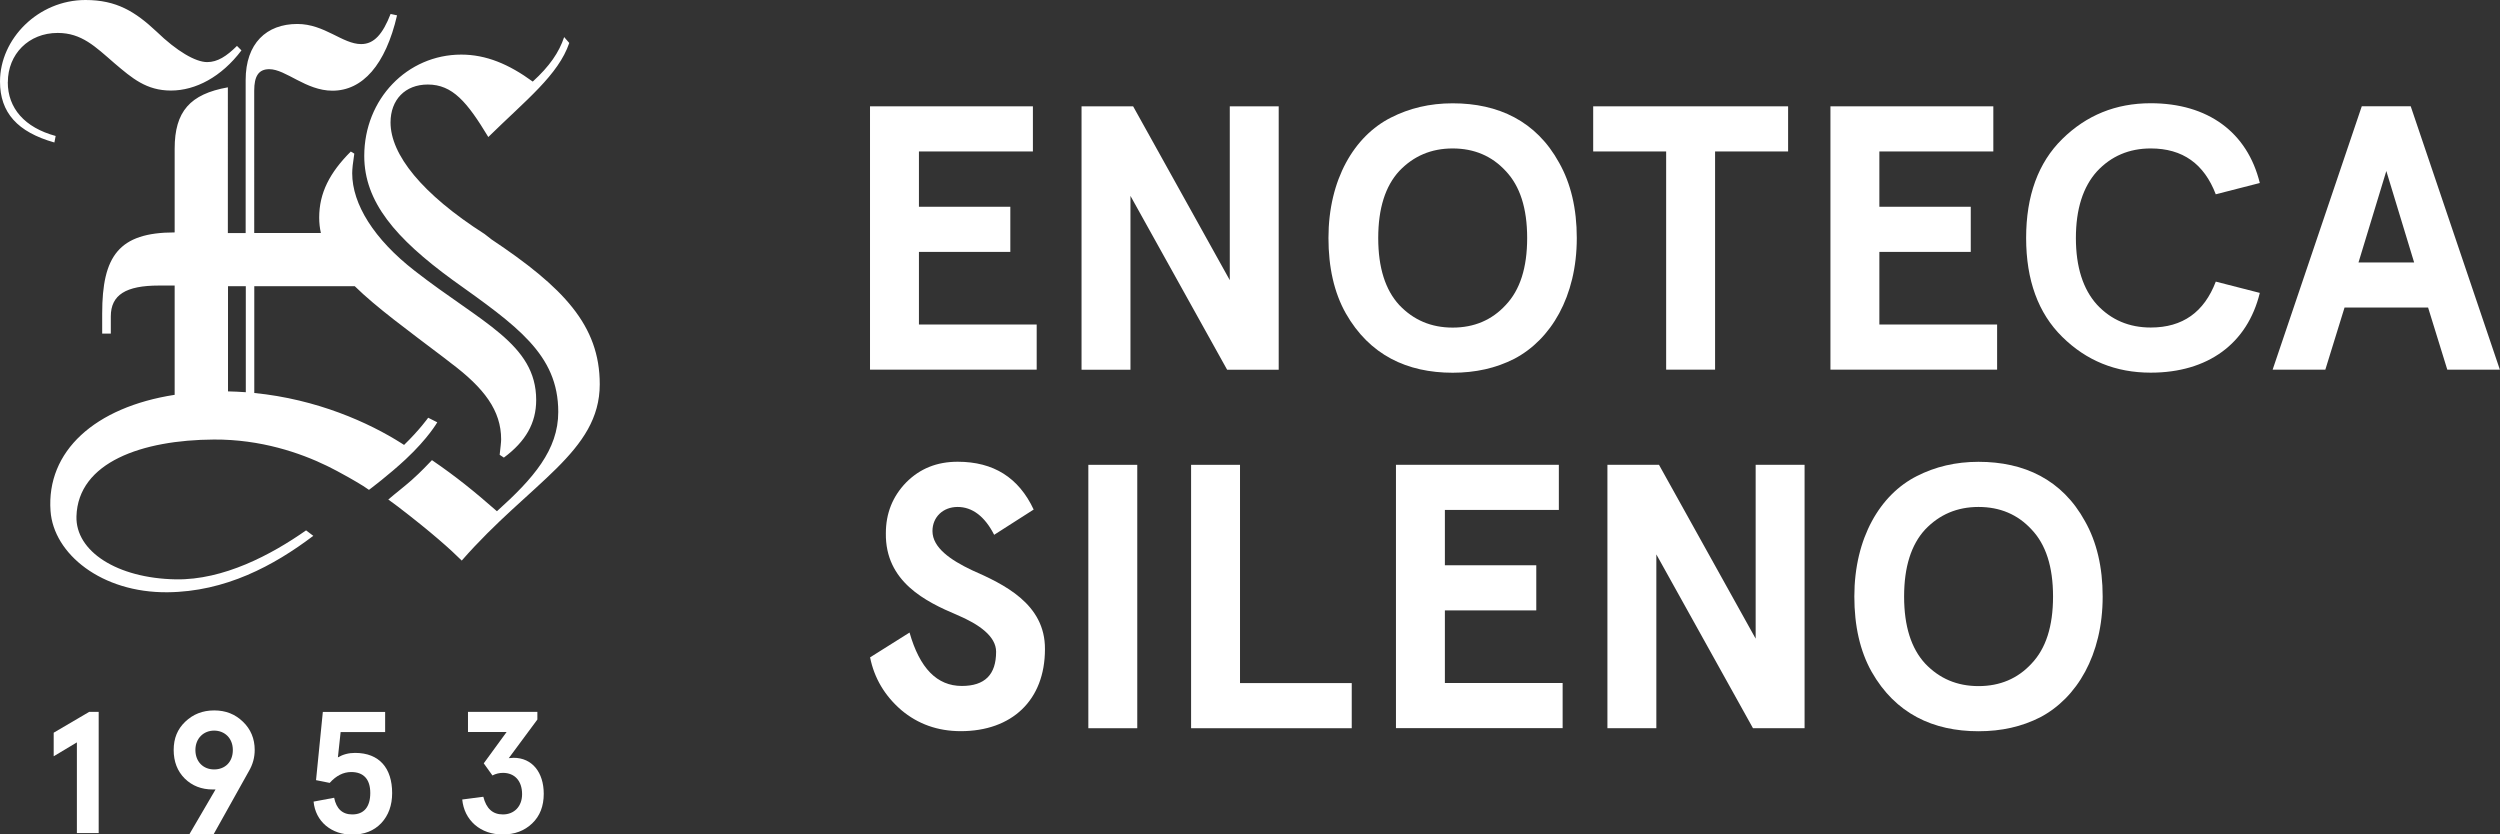 <svg viewBox="0 0 356.69 119.06" xmlns="http://www.w3.org/2000/svg" data-name="Layer 1" id="uuid-526c62e3-353f-4f7d-b188-72104bf8c5f7">
  <rect x="0" y="0" width="356.69" height="119.06" fill="#333333" stroke="none"/>
  <g>
    <path stroke-width="0" fill="#fff" d="m124.12,15.17h23.25v6.44h-16.26v7.89h13.04v6.44h-13.04v10.36h16.8v6.44h-23.78V15.17Z"></path>
    <path stroke-width="0" fill="#fff" d="m175.46,15.17h6.98v37.58h-7.36l-13.79-24.8v24.8h-6.98V15.17h7.36l13.79,24.8V15.17Z"></path>
    <path stroke-width="0" fill="#fff" d="m207.26,14.74c6.5,0,11.92,2.52,15.19,8.48,1.67,2.95,2.52,6.55,2.52,10.74,0,8.37-3.7,14.49-8.91,17.23-2.63,1.34-5.53,1.99-8.8,1.99-6.5,0-11.86-2.52-15.25-8.48-1.66-2.95-2.47-6.55-2.47-10.74,0-8.37,3.7-14.55,8.91-17.18,2.63-1.34,5.53-2.04,8.8-2.04Zm0,6.44c-3.06,0-5.58,1.08-7.62,3.22-1.98,2.15-3,5.32-3,9.56s1.02,7.41,3,9.56c2.04,2.15,4.56,3.22,7.62,3.22s5.59-1.07,7.57-3.22c2.04-2.15,3.06-5.31,3.06-9.56s-1.02-7.41-3.06-9.56c-1.98-2.15-4.51-3.22-7.57-3.22Z"></path>
    <path stroke-width="0" fill="#fff" d="m227.31,21.61v-6.44h27.81v6.44h-10.42v31.13h-6.98v-31.13h-10.42Z"></path>
    <path stroke-width="0" fill="#fff" d="m261.15,15.17h23.25v6.44h-16.26v7.89h13.04v6.44h-13.04v10.36h16.8v6.44h-23.78V15.17Z"></path>
    <path stroke-width="0" fill="#fff" d="m316.14,27.73c-1.66-4.35-4.72-6.55-9.28-6.55-3.06,0-5.64,1.08-7.68,3.28-1.98,2.2-3,5.37-3,9.5s1.02,7.3,3,9.5c2.04,2.2,4.62,3.27,7.68,3.27,4.56,0,7.62-2.2,9.28-6.55l6.28,1.61c-1.77,7.25-7.41,11.38-15.57,11.38-5,0-9.18-1.72-12.61-5.1-3.44-3.38-5.16-8.11-5.16-14.12s1.72-10.74,5.16-14.12c3.44-3.38,7.62-5.1,12.61-5.1,8.16,0,13.79,4.13,15.57,11.38l-6.28,1.61Z"></path>
    <path stroke-width="0" fill="#fff" d="m349.17,52.74l-2.74-8.86h-11.92l-2.74,8.86h-7.52l12.72-37.58h6.98l12.72,37.58h-7.51Zm-8.7-28.34l-3.97,13.05h7.94l-3.97-13.05Z"></path>
    <path stroke-width="0" fill="#fff" d="m141.84,76.3c-1.34-2.63-3.12-3.97-5.21-3.97s-3.59,1.45-3.59,3.44c0,2.36,2.57,4.13,5.63,5.58,4.51,1.99,10.47,4.78,10.42,11.27,0,7.3-4.73,11.7-12.02,11.7-3.28,0-6.12-1.02-8.48-3.01-2.36-2.04-3.86-4.56-4.45-7.52l5.63-3.54c1.45,5.1,3.92,7.62,7.46,7.62,3.28,0,4.89-1.61,4.89-4.88,0-2.2-2.42-3.92-5.58-5.26-4.46-1.88-10.25-4.73-10.15-11.65,0-2.85.97-5.26,2.9-7.25,1.98-1.99,4.4-2.95,7.35-2.95,5.1,0,8.7,2.25,10.84,6.82l-5.63,3.6Z"></path>
    <path stroke-width="0" fill="#fff" d="m162.26,66.32v37.58h-6.98v-37.58h6.98Z"></path>
    <path stroke-width="0" fill="#fff" d="m169.94,66.32h6.98v31.14h15.94v6.44h-22.92v-37.58Z"></path>
    <path stroke-width="0" fill="#fff" d="m199.16,66.32h23.25v6.44h-16.26v7.89h13.04v6.44h-13.04v10.36h16.8v6.44h-23.78v-37.58Z"></path>
    <path stroke-width="0" fill="#fff" d="m250.49,66.32h6.98v37.58h-7.36l-13.79-24.8v24.8h-6.98v-37.58h7.36l13.79,24.8v-24.8Z"></path>
    <path stroke-width="0" fill="#fff" d="m282.29,65.89c6.5,0,11.92,2.52,15.19,8.48,1.67,2.95,2.52,6.55,2.52,10.74,0,8.37-3.7,14.49-8.91,17.23-2.63,1.34-5.53,1.99-8.8,1.99-6.5,0-11.86-2.52-15.25-8.48-1.66-2.95-2.47-6.55-2.47-10.74,0-8.37,3.7-14.55,8.91-17.18,2.63-1.34,5.53-2.04,8.8-2.04Zm0,6.44c-3.06,0-5.58,1.08-7.62,3.22-1.98,2.15-3,5.32-3,9.56s1.02,7.41,3,9.56c2.04,2.15,4.56,3.22,7.62,3.22s5.59-1.07,7.57-3.22c2.04-2.15,3.06-5.31,3.06-9.56s-1.02-7.41-3.06-9.56c-1.98-2.15-4.51-3.22-7.57-3.22Z"></path>
  </g>
  <g>
    <path stroke-width="0" fill="#fff" d="m12.72,101.57h1.36v17.29h-3.11v-12.94l-3.31,1.98v-3.36l5.06-2.97Z"></path>
    <path stroke-width="0" fill="#fff" d="m30.75,112.64h-.39c-1.61,0-2.94-.52-4-1.56-1.06-1.06-1.58-2.42-1.58-4.08s.54-2.97,1.65-4.03c1.11-1.06,2.47-1.61,4.13-1.61s2.99.54,4.1,1.61c1.11,1.06,1.68,2.42,1.68,4.03,0,1.06-.27,2.08-.84,3.04l-5.04,9.02h-3.46l3.75-6.42Zm-.2-8.4c-1.51,0-2.67,1.11-2.67,2.77s1.11,2.77,2.67,2.77,2.67-1.06,2.67-2.77-1.19-2.77-2.67-2.77Z"></path>
    <path stroke-width="0" fill="#fff" d="m47.67,113.8c.32,1.61,1.19,2.4,2.59,2.4,1.68,0,2.57-1.09,2.57-3.06s-.96-2.99-2.72-2.99c-1.11,0-2.15.52-3.07,1.55l-1.95-.39.97-9.73h8.89v2.87h-6.35l-.39,3.61c.72-.42,1.53-.64,2.45-.64,3.48,0,5.29,2.2,5.29,5.73,0,1.75-.52,3.19-1.56,4.3-1.04,1.09-2.42,1.63-4.12,1.63-1.48,0-2.74-.42-3.78-1.28-1.01-.86-1.61-2.03-1.75-3.43l2.94-.55Z"></path>
    <path stroke-width="0" fill="#fff" d="m68.96,113.68c.42,1.68,1.33,2.52,2.79,2.52,1.61,0,2.74-1.14,2.74-2.89,0-1.95-1.11-3.04-2.72-3.04-.52,0-1.04.12-1.51.37l-1.24-1.73,3.26-4.47h-5.51v-2.87h9.9v1.09l-4.08,5.51c.29-.02.52-.05.69-.05,2.64,0,4.3,2.07,4.3,5.14,0,1.75-.54,3.16-1.65,4.22-1.11,1.06-2.5,1.58-4.2,1.58-1.58,0-2.92-.47-3.98-1.38-1.06-.94-1.65-2.15-1.8-3.61l2.99-.39Z"></path>
    <path stroke-width="0" fill="#fff" d="m70.08,34.12l-.94-.73c-8.95-5.72-13.42-11.34-13.42-15.92,0-3.23,2.08-5.41,5.31-5.41,3.54,0,5.62,2.49,8.64,7.49,5.41-5.31,9.99-8.85,11.55-13.42l-.73-.84c-.73,2.19-2.08,4.16-4.48,6.35-3.43-2.5-6.66-3.85-10.2-3.85-7.7,0-13.84,6.34-13.84,14.46,0,6.56,4.48,11.76,12.59,17.68,9.16,6.55,15.09,10.61,15.09,18.84,0,5.41-3.54,9.49-8.75,14.17-3.23-2.83-5.79-4.91-9.27-7.29-.51.52-1.48,1.59-2.91,2.86-1.1.97-2.3,1.88-3.32,2.76.4.28.93.67,1.32.97,4.88,3.73,7.63,6.22,9.16,7.74,9.77-11.17,19.69-15.48,19.69-25.16,0-8.42-5.2-13.83-15.5-20.7Zm-7.66,26.15l-1.33-.67s-1.22,1.73-3.44,3.88c-.13-.08-.25-.16-.39-.25-4.63-2.93-12.01-6.27-20.98-7.16v-15.24h14.33c3.09,3.03,7.48,6.22,12.78,10.24l.9.7c4.8,3.6,7.21,6.81,7.21,10.92,0,.4-.1,1.2-.21,2.2l.6.4c3.1-2.3,4.61-4.91,4.61-8.22,0-8.01-7.82-11.01-17.33-18.43-5.81-4.51-8.92-9.52-8.92-13.92,0-.6.1-1.5.3-2.8l-.5-.3c-3.01,3.01-4.51,5.91-4.51,9.42,0,.76.08,1.49.24,2.2h-.45s-9.06,0-9.06,0V12.94c0-2.05.61-3.07,2.15-3.07,2.36,0,5.22,3.07,9.01,3.07,4.3,0,7.58-3.68,9.22-10.75l-.92-.2c-1.12,2.87-2.35,4.3-4.2,4.3-2.66,0-5.22-2.87-9.11-2.87-4.4,0-7.37,2.77-7.37,7.99v21.84h-2.54V13.64v.38s0-1.56,0-1.56c-5.39.96-7.59,3.44-7.59,8.75v11.95c-7.98,0-10.34,3.38-10.34,11.57v2.87h1.23v-2.46c0-3.07,2.15-4.4,6.86-4.4h2.25v15.59c-11.41,1.77-18.32,8.06-17.71,16.57.43,6.13,7.29,11.69,16.69,11.6,8.25-.07,15.17-3.79,20.8-8.05l-1.03-.78c-4.99,3.5-11.79,7.1-18.58,6.99-8.4-.15-14.33-4.01-14.18-9,.23-7.72,9.37-10.89,19.6-10.95,6.72-.04,12.34,1.92,16.04,3.71h0s2.32,1.1,5.26,2.91l.82.55s.01,0,.03-.01c0,0,0,0,.01,0,.08-.06,2.82-2.11,5.23-4.36,3.23-3.02,4.49-5.26,4.49-5.26Zm-27.35-4.31c-.84-.06-1.69-.1-2.54-.12v-15.01h2.54v15.13ZM1.11,11.73c0,3.7,2.4,6.47,6.83,7.67l-.18.93C2.49,18.84,0,16.07,0,11.63,0,5.54,5.45,0,12.2,0c4.43,0,7.1,1.66,10.15,4.52,2.86,2.77,5.54,4.34,7.21,4.34,1.47,0,2.76-.83,4.25-2.31l.64.64c-2.86,3.79-6.55,5.73-10.06,5.73s-5.54-1.76-8.04-3.88c-2.77-2.4-4.7-4.34-8.12-4.34-4.15,0-7.11,3.04-7.11,7.02Z"></path>
  </g>
</svg>